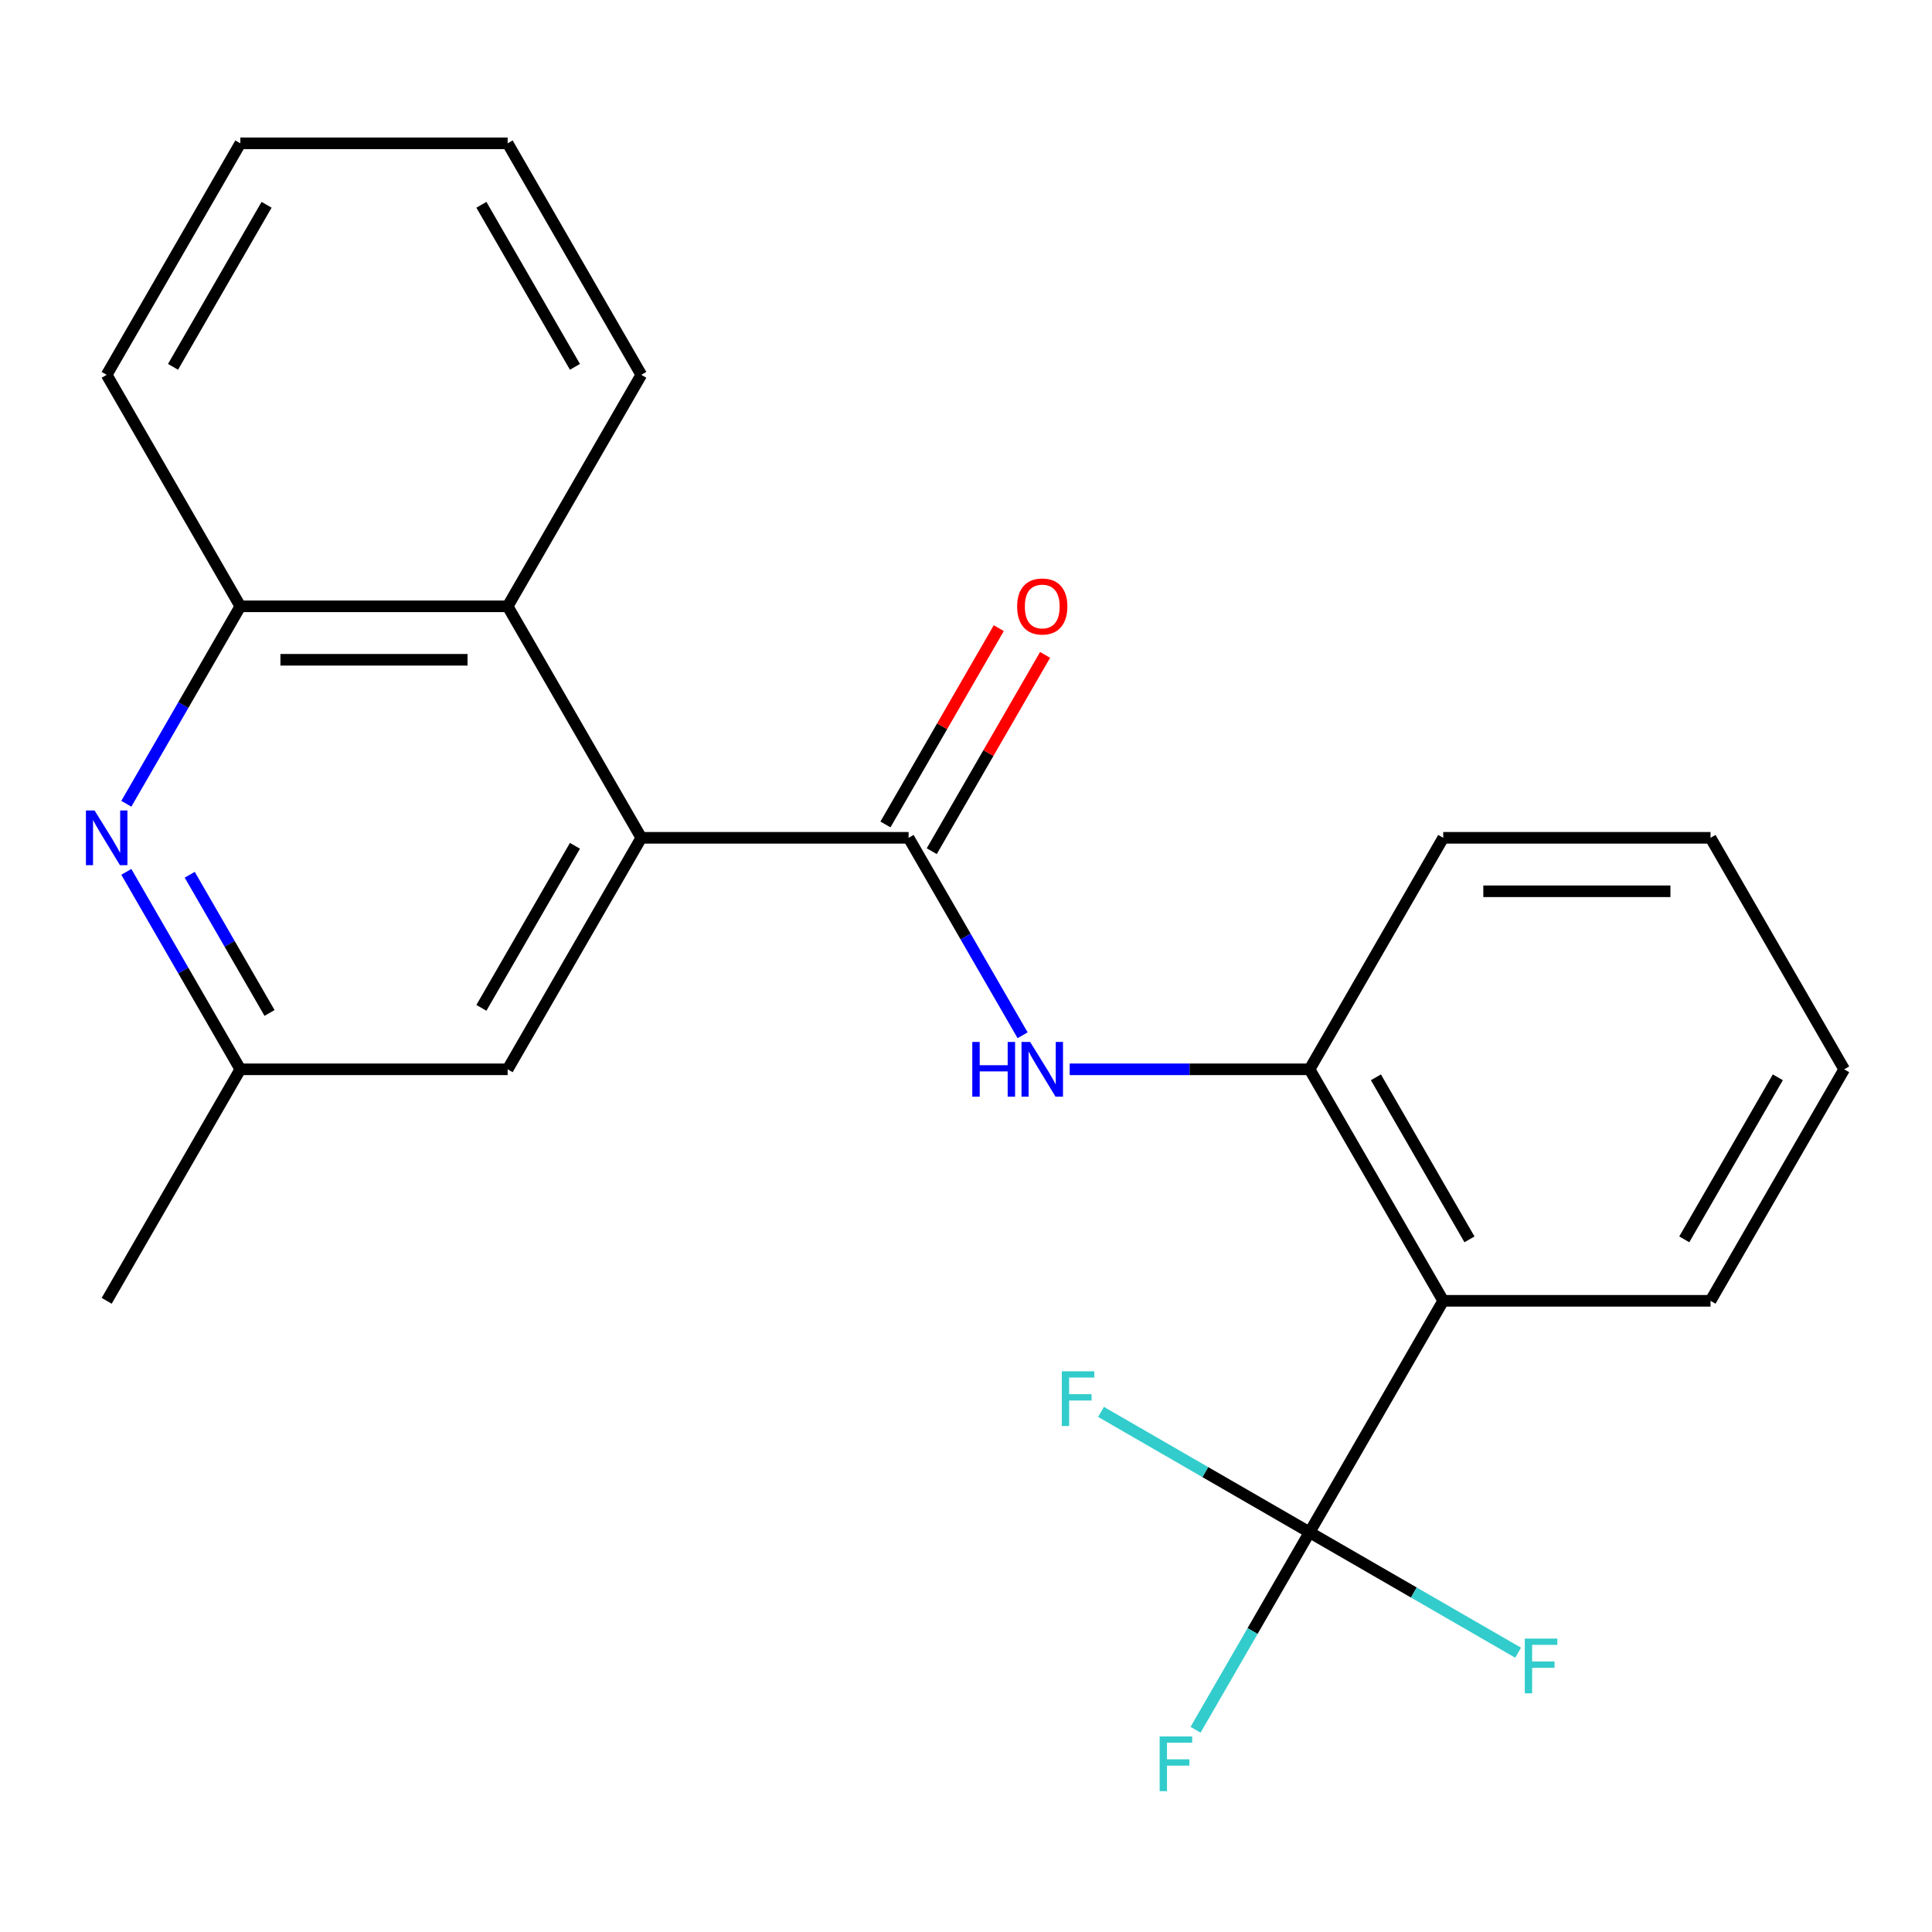 <?xml version='1.0' encoding='iso-8859-1'?>
<svg version='1.1' baseProfile='full'
              xmlns='http://www.w3.org/2000/svg'
                      xmlns:rdkit='http://www.rdkit.org/xml'
                      xmlns:xlink='http://www.w3.org/1999/xlink'
                  xml:space='preserve'
width='1000px' height='1000px' viewBox='0 0 1000 1000'>
<!-- END OF HEADER -->
<rect style='opacity:1.0;fill:#FFFFFF;stroke:none' width='1000' height='1000' x='0' y='0'> </rect>
<path class='bond-2' d='M 470.292,433.654 L 331.933,433.654' style='fill:none;fill-rule:evenodd;stroke:#000000;stroke-width:6px;stroke-linecap:butt;stroke-linejoin:miter;stroke-opacity:1' />
<path class='bond-3' d='M 470.292,433.654 L 499.795,484.755' style='fill:none;fill-rule:evenodd;stroke:#000000;stroke-width:6px;stroke-linecap:butt;stroke-linejoin:miter;stroke-opacity:1' />
<path class='bond-3' d='M 499.795,484.755 L 529.299,535.856' style='fill:none;fill-rule:evenodd;stroke:#0000FF;stroke-width:6px;stroke-linecap:butt;stroke-linejoin:miter;stroke-opacity:1' />
<path class='bond-10' d='M 482.274,440.571 L 511.604,389.77' style='fill:none;fill-rule:evenodd;stroke:#000000;stroke-width:6px;stroke-linecap:butt;stroke-linejoin:miter;stroke-opacity:1' />
<path class='bond-10' d='M 511.604,389.77 L 540.934,338.969' style='fill:none;fill-rule:evenodd;stroke:#FF0000;stroke-width:6px;stroke-linecap:butt;stroke-linejoin:miter;stroke-opacity:1' />
<path class='bond-10' d='M 458.31,426.736 L 487.64,375.934' style='fill:none;fill-rule:evenodd;stroke:#000000;stroke-width:6px;stroke-linecap:butt;stroke-linejoin:miter;stroke-opacity:1' />
<path class='bond-10' d='M 487.64,375.934 L 516.97,325.133' style='fill:none;fill-rule:evenodd;stroke:#FF0000;stroke-width:6px;stroke-linecap:butt;stroke-linejoin:miter;stroke-opacity:1' />
<path class='bond-0' d='M 677.829,793.119 L 747.008,673.297' style='fill:none;fill-rule:evenodd;stroke:#000000;stroke-width:6px;stroke-linecap:butt;stroke-linejoin:miter;stroke-opacity:1' />
<path class='bond-11' d='M 677.829,793.119 L 648.326,844.22' style='fill:none;fill-rule:evenodd;stroke:#000000;stroke-width:6px;stroke-linecap:butt;stroke-linejoin:miter;stroke-opacity:1' />
<path class='bond-11' d='M 648.326,844.22 L 618.822,895.321' style='fill:none;fill-rule:evenodd;stroke:#33CCCC;stroke-width:6px;stroke-linecap:butt;stroke-linejoin:miter;stroke-opacity:1' />
<path class='bond-12' d='M 677.829,793.119 L 731.8,824.279' style='fill:none;fill-rule:evenodd;stroke:#000000;stroke-width:6px;stroke-linecap:butt;stroke-linejoin:miter;stroke-opacity:1' />
<path class='bond-12' d='M 731.8,824.279 L 785.772,855.439' style='fill:none;fill-rule:evenodd;stroke:#33CCCC;stroke-width:6px;stroke-linecap:butt;stroke-linejoin:miter;stroke-opacity:1' />
<path class='bond-13' d='M 677.829,793.119 L 623.858,761.958' style='fill:none;fill-rule:evenodd;stroke:#000000;stroke-width:6px;stroke-linecap:butt;stroke-linejoin:miter;stroke-opacity:1' />
<path class='bond-13' d='M 623.858,761.958 L 569.886,730.798' style='fill:none;fill-rule:evenodd;stroke:#33CCCC;stroke-width:6px;stroke-linecap:butt;stroke-linejoin:miter;stroke-opacity:1' />
<path class='bond-1' d='M 747.008,673.297 L 677.829,553.475' style='fill:none;fill-rule:evenodd;stroke:#000000;stroke-width:6px;stroke-linecap:butt;stroke-linejoin:miter;stroke-opacity:1' />
<path class='bond-1' d='M 760.596,641.488 L 712.17,557.613' style='fill:none;fill-rule:evenodd;stroke:#000000;stroke-width:6px;stroke-linecap:butt;stroke-linejoin:miter;stroke-opacity:1' />
<path class='bond-14' d='M 747.008,673.297 L 885.366,673.297' style='fill:none;fill-rule:evenodd;stroke:#000000;stroke-width:6px;stroke-linecap:butt;stroke-linejoin:miter;stroke-opacity:1' />
<path class='bond-6' d='M 331.933,433.654 L 262.754,313.832' style='fill:none;fill-rule:evenodd;stroke:#000000;stroke-width:6px;stroke-linecap:butt;stroke-linejoin:miter;stroke-opacity:1' />
<path class='bond-8' d='M 331.933,433.654 L 262.754,553.475' style='fill:none;fill-rule:evenodd;stroke:#000000;stroke-width:6px;stroke-linecap:butt;stroke-linejoin:miter;stroke-opacity:1' />
<path class='bond-8' d='M 297.592,437.791 L 249.167,521.666' style='fill:none;fill-rule:evenodd;stroke:#000000;stroke-width:6px;stroke-linecap:butt;stroke-linejoin:miter;stroke-opacity:1' />
<path class='bond-5' d='M 553.67,553.475 L 615.749,553.475' style='fill:none;fill-rule:evenodd;stroke:#0000FF;stroke-width:6px;stroke-linecap:butt;stroke-linejoin:miter;stroke-opacity:1' />
<path class='bond-5' d='M 615.749,553.475 L 677.829,553.475' style='fill:none;fill-rule:evenodd;stroke:#000000;stroke-width:6px;stroke-linecap:butt;stroke-linejoin:miter;stroke-opacity:1' />
<path class='bond-4' d='M 65.389,451.272 L 94.893,502.374' style='fill:none;fill-rule:evenodd;stroke:#0000FF;stroke-width:6px;stroke-linecap:butt;stroke-linejoin:miter;stroke-opacity:1' />
<path class='bond-4' d='M 94.893,502.374 L 124.396,553.475' style='fill:none;fill-rule:evenodd;stroke:#000000;stroke-width:6px;stroke-linecap:butt;stroke-linejoin:miter;stroke-opacity:1' />
<path class='bond-4' d='M 98.205,452.767 L 118.857,488.538' style='fill:none;fill-rule:evenodd;stroke:#0000FF;stroke-width:6px;stroke-linecap:butt;stroke-linejoin:miter;stroke-opacity:1' />
<path class='bond-4' d='M 118.857,488.538 L 139.51,524.309' style='fill:none;fill-rule:evenodd;stroke:#000000;stroke-width:6px;stroke-linecap:butt;stroke-linejoin:miter;stroke-opacity:1' />
<path class='bond-23' d='M 65.389,416.035 L 94.893,364.933' style='fill:none;fill-rule:evenodd;stroke:#0000FF;stroke-width:6px;stroke-linecap:butt;stroke-linejoin:miter;stroke-opacity:1' />
<path class='bond-23' d='M 94.893,364.933 L 124.396,313.832' style='fill:none;fill-rule:evenodd;stroke:#000000;stroke-width:6px;stroke-linecap:butt;stroke-linejoin:miter;stroke-opacity:1' />
<path class='bond-15' d='M 677.829,553.475 L 747.008,433.654' style='fill:none;fill-rule:evenodd;stroke:#000000;stroke-width:6px;stroke-linecap:butt;stroke-linejoin:miter;stroke-opacity:1' />
<path class='bond-7' d='M 262.754,313.832 L 124.396,313.832' style='fill:none;fill-rule:evenodd;stroke:#000000;stroke-width:6px;stroke-linecap:butt;stroke-linejoin:miter;stroke-opacity:1' />
<path class='bond-7' d='M 242.001,341.503 L 145.15,341.503' style='fill:none;fill-rule:evenodd;stroke:#000000;stroke-width:6px;stroke-linecap:butt;stroke-linejoin:miter;stroke-opacity:1' />
<path class='bond-16' d='M 262.754,313.832 L 331.933,194.01' style='fill:none;fill-rule:evenodd;stroke:#000000;stroke-width:6px;stroke-linecap:butt;stroke-linejoin:miter;stroke-opacity:1' />
<path class='bond-17' d='M 124.396,313.832 L 55.217,194.01' style='fill:none;fill-rule:evenodd;stroke:#000000;stroke-width:6px;stroke-linecap:butt;stroke-linejoin:miter;stroke-opacity:1' />
<path class='bond-9' d='M 262.754,553.475 L 124.396,553.475' style='fill:none;fill-rule:evenodd;stroke:#000000;stroke-width:6px;stroke-linecap:butt;stroke-linejoin:miter;stroke-opacity:1' />
<path class='bond-18' d='M 124.396,553.475 L 55.217,673.297' style='fill:none;fill-rule:evenodd;stroke:#000000;stroke-width:6px;stroke-linecap:butt;stroke-linejoin:miter;stroke-opacity:1' />
<path class='bond-24' d='M 885.366,673.297 L 954.545,553.475' style='fill:none;fill-rule:evenodd;stroke:#000000;stroke-width:6px;stroke-linecap:butt;stroke-linejoin:miter;stroke-opacity:1' />
<path class='bond-24' d='M 871.779,641.488 L 920.204,557.613' style='fill:none;fill-rule:evenodd;stroke:#000000;stroke-width:6px;stroke-linecap:butt;stroke-linejoin:miter;stroke-opacity:1' />
<path class='bond-20' d='M 747.008,433.654 L 885.366,433.654' style='fill:none;fill-rule:evenodd;stroke:#000000;stroke-width:6px;stroke-linecap:butt;stroke-linejoin:miter;stroke-opacity:1' />
<path class='bond-20' d='M 767.762,461.325 L 864.613,461.325' style='fill:none;fill-rule:evenodd;stroke:#000000;stroke-width:6px;stroke-linecap:butt;stroke-linejoin:miter;stroke-opacity:1' />
<path class='bond-21' d='M 331.933,194.01 L 262.754,74.188' style='fill:none;fill-rule:evenodd;stroke:#000000;stroke-width:6px;stroke-linecap:butt;stroke-linejoin:miter;stroke-opacity:1' />
<path class='bond-21' d='M 297.592,189.873 L 249.167,105.997' style='fill:none;fill-rule:evenodd;stroke:#000000;stroke-width:6px;stroke-linecap:butt;stroke-linejoin:miter;stroke-opacity:1' />
<path class='bond-25' d='M 55.217,194.01 L 124.396,74.188' style='fill:none;fill-rule:evenodd;stroke:#000000;stroke-width:6px;stroke-linecap:butt;stroke-linejoin:miter;stroke-opacity:1' />
<path class='bond-25' d='M 89.558,189.873 L 137.984,105.997' style='fill:none;fill-rule:evenodd;stroke:#000000;stroke-width:6px;stroke-linecap:butt;stroke-linejoin:miter;stroke-opacity:1' />
<path class='bond-19' d='M 954.545,553.475 L 885.366,433.654' style='fill:none;fill-rule:evenodd;stroke:#000000;stroke-width:6px;stroke-linecap:butt;stroke-linejoin:miter;stroke-opacity:1' />
<path class='bond-22' d='M 262.754,74.188 L 124.396,74.188' style='fill:none;fill-rule:evenodd;stroke:#000000;stroke-width:6px;stroke-linecap:butt;stroke-linejoin:miter;stroke-opacity:1' />
<path  class='atom-4' d='M 503.251 539.315
L 507.091 539.315
L 507.091 551.355
L 521.571 551.355
L 521.571 539.315
L 525.411 539.315
L 525.411 567.635
L 521.571 567.635
L 521.571 554.555
L 507.091 554.555
L 507.091 567.635
L 503.251 567.635
L 503.251 539.315
' fill='#0000FF'/>
<path  class='atom-4' d='M 533.211 539.315
L 542.491 554.315
Q 543.411 555.795, 544.891 558.475
Q 546.371 561.155, 546.451 561.315
L 546.451 539.315
L 550.211 539.315
L 550.211 567.635
L 546.331 567.635
L 536.371 551.235
Q 535.211 549.315, 533.971 547.115
Q 532.771 544.915, 532.411 544.235
L 532.411 567.635
L 528.731 567.635
L 528.731 539.315
L 533.211 539.315
' fill='#0000FF'/>
<path  class='atom-5' d='M 48.957 419.494
L 58.237 434.494
Q 59.157 435.974, 60.637 438.654
Q 62.117 441.334, 62.197 441.494
L 62.197 419.494
L 65.957 419.494
L 65.957 447.814
L 62.077 447.814
L 52.117 431.414
Q 50.957 429.494, 49.717 427.294
Q 48.517 425.094, 48.157 424.414
L 48.157 447.814
L 44.477 447.814
L 44.477 419.494
L 48.957 419.494
' fill='#0000FF'/>
<path  class='atom-11' d='M 526.471 313.912
Q 526.471 307.112, 529.831 303.312
Q 533.191 299.512, 539.471 299.512
Q 545.751 299.512, 549.111 303.312
Q 552.471 307.112, 552.471 313.912
Q 552.471 320.792, 549.071 324.712
Q 545.671 328.592, 539.471 328.592
Q 533.231 328.592, 529.831 324.712
Q 526.471 320.832, 526.471 313.912
M 539.471 325.392
Q 543.791 325.392, 546.111 322.512
Q 548.471 319.592, 548.471 313.912
Q 548.471 308.352, 546.111 305.552
Q 543.791 302.712, 539.471 302.712
Q 535.151 302.712, 532.791 305.512
Q 530.471 308.312, 530.471 313.912
Q 530.471 319.632, 532.791 322.512
Q 535.151 325.392, 539.471 325.392
' fill='#FF0000'/>
<path  class='atom-12' d='M 600.23 898.78
L 617.07 898.78
L 617.07 902.02
L 604.03 902.02
L 604.03 910.62
L 615.63 910.62
L 615.63 913.9
L 604.03 913.9
L 604.03 927.1
L 600.23 927.1
L 600.23 898.78
' fill='#33CCCC'/>
<path  class='atom-13' d='M 789.231 848.138
L 806.071 848.138
L 806.071 851.378
L 793.031 851.378
L 793.031 859.978
L 804.631 859.978
L 804.631 863.258
L 793.031 863.258
L 793.031 876.458
L 789.231 876.458
L 789.231 848.138
' fill='#33CCCC'/>
<path  class='atom-14' d='M 549.587 709.78
L 566.427 709.78
L 566.427 713.02
L 553.387 713.02
L 553.387 721.62
L 564.987 721.62
L 564.987 724.9
L 553.387 724.9
L 553.387 738.1
L 549.587 738.1
L 549.587 709.78
' fill='#33CCCC'/>
</svg>
